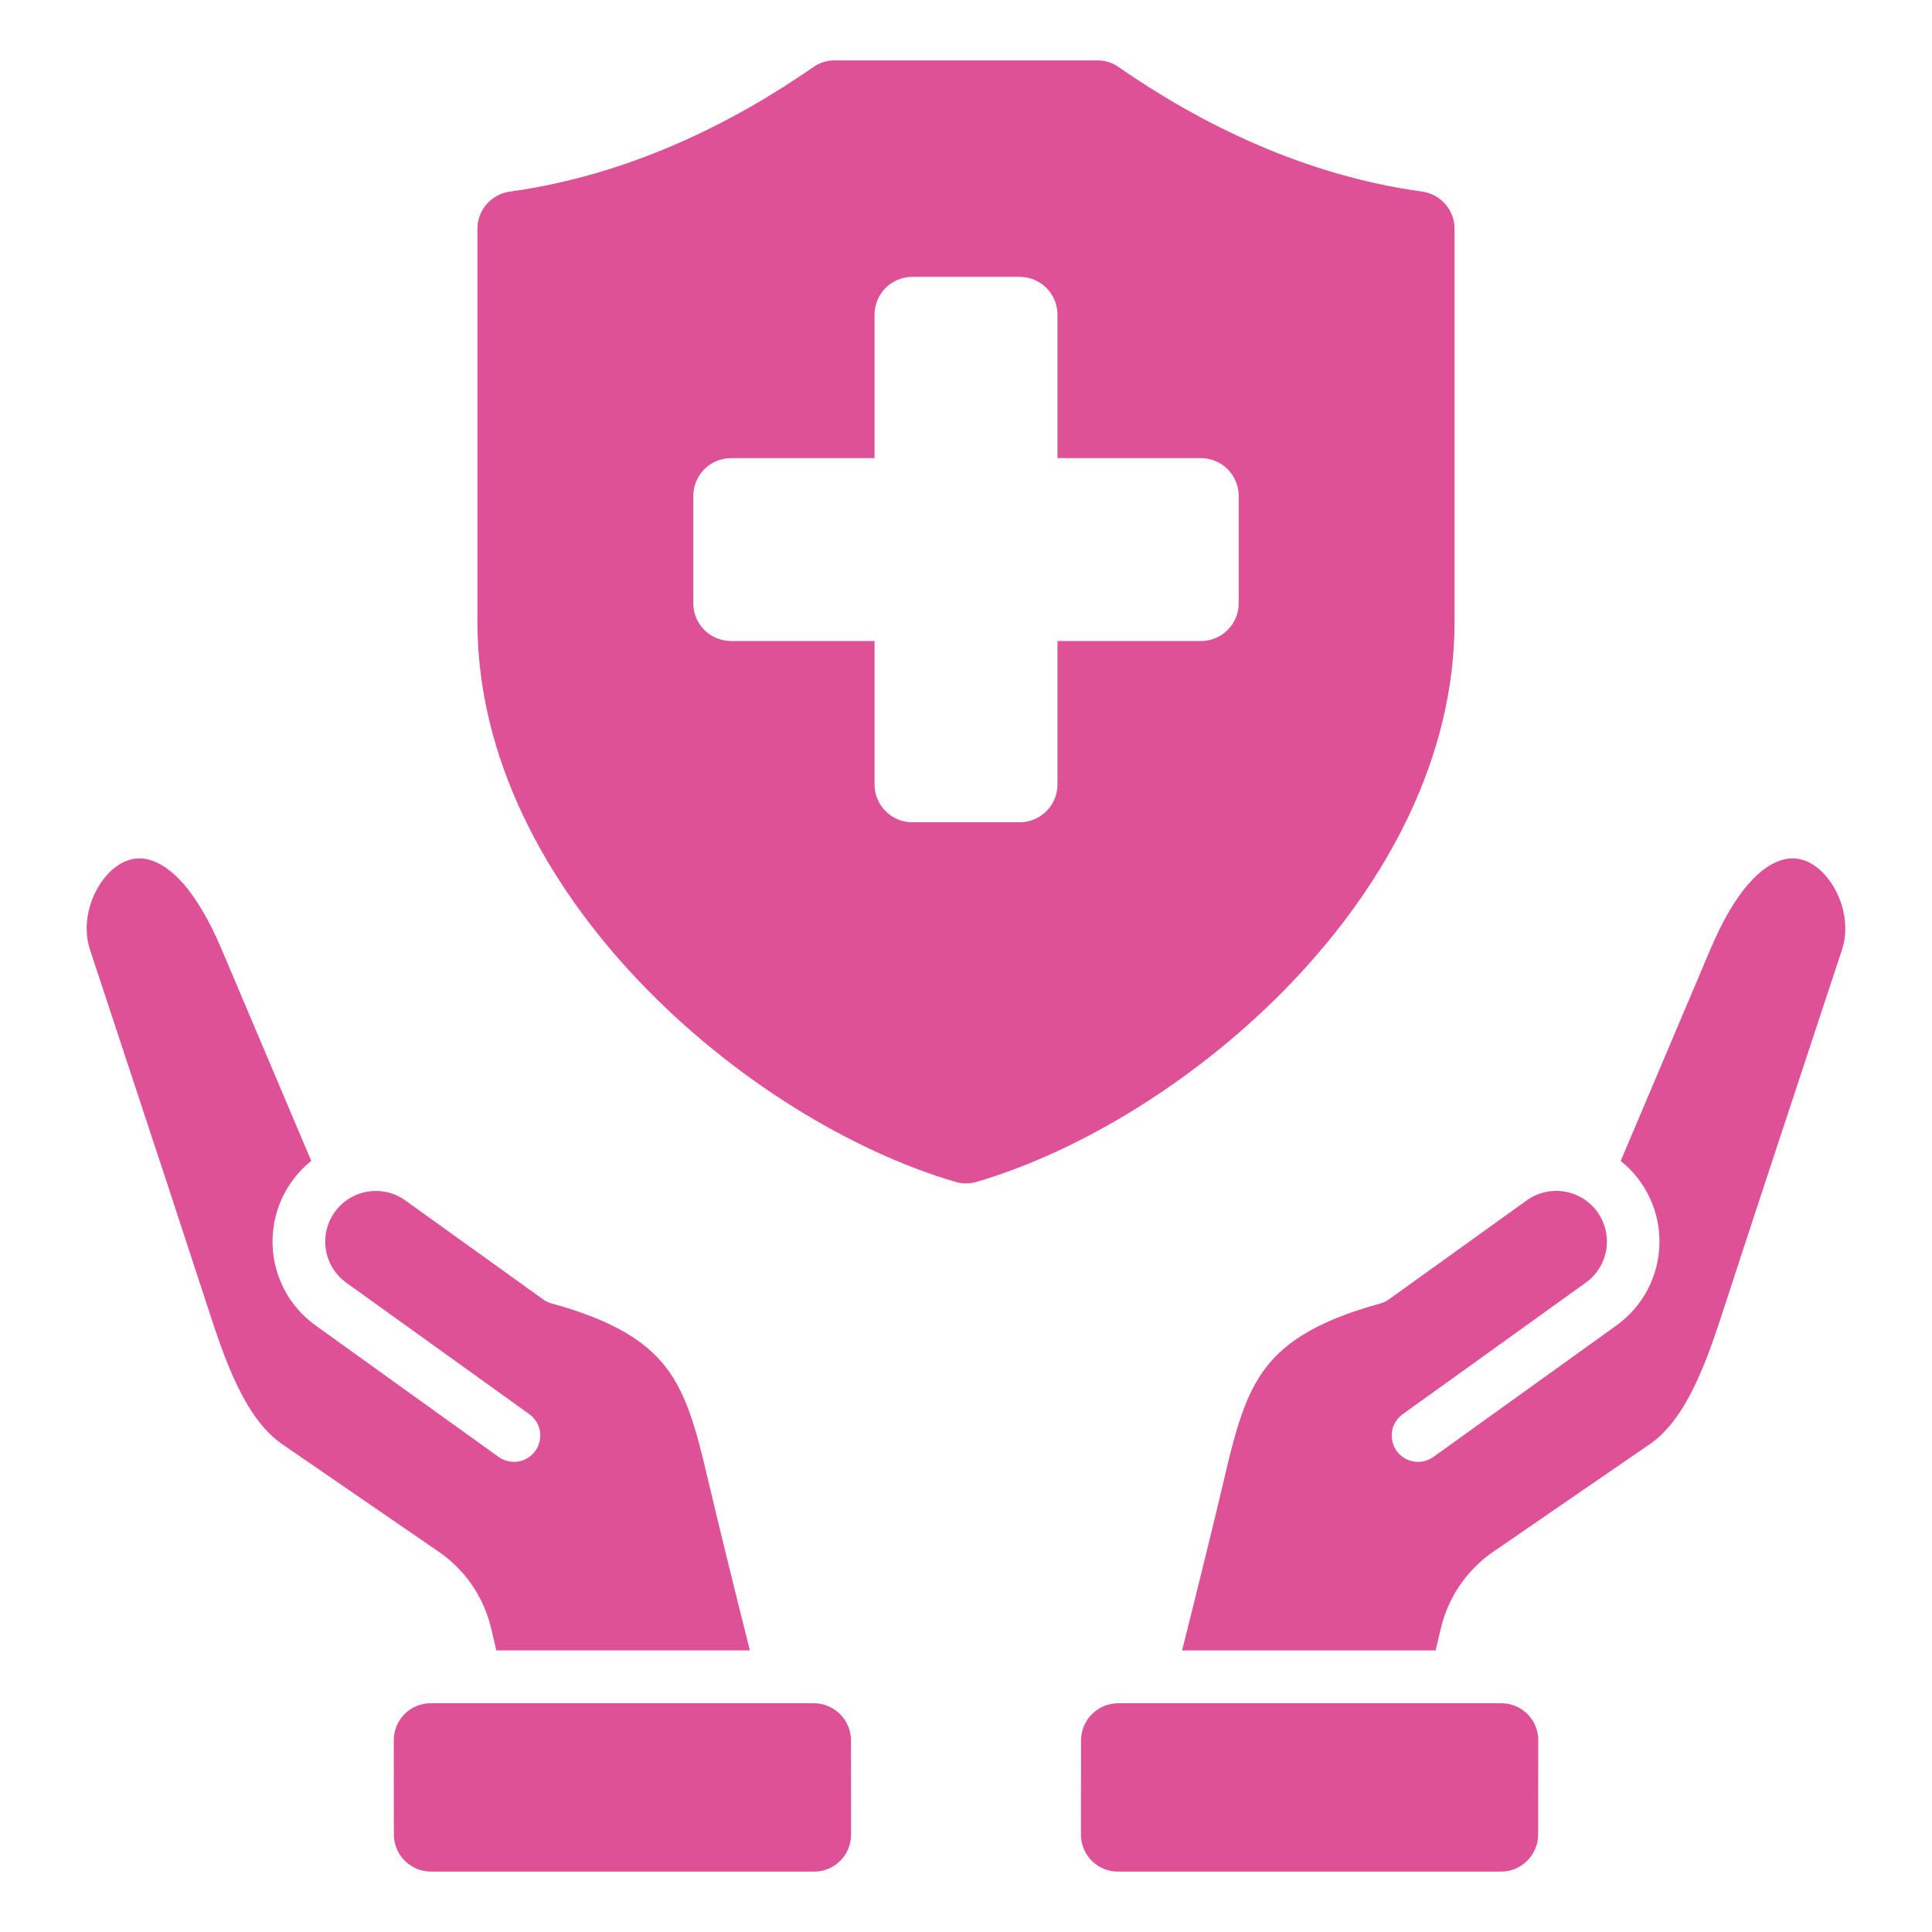 <svg width="512" height="512" viewBox="0 0 512 512" fill="none" xmlns="http://www.w3.org/2000/svg">
<path fill-rule="evenodd" clip-rule="evenodd" d="M82.49 307.654L82.491 307.656V307.653L82.49 307.654ZM58.732 251.573L82.49 307.654C79.193 310.293 76.55 313.659 74.77 317.489C72.99 321.319 72.121 325.51 72.23 329.733C72.339 333.955 73.424 338.095 75.4 341.829C77.375 345.562 80.188 348.788 83.618 351.253L132.181 386.132C133.683 387.193 135.544 387.619 137.358 387.315C139.172 387.012 140.792 386.004 141.867 384.511C142.941 383.018 143.382 381.161 143.094 379.345C142.807 377.528 141.813 375.899 140.329 374.812L91.766 339.929C88.88 337.851 86.937 334.713 86.362 331.204C85.788 327.694 86.63 324.1 88.703 321.211C90.776 318.322 93.911 316.373 97.42 315.794C100.928 315.214 104.524 316.05 107.416 318.119L143.958 344.366C144.635 344.854 145.395 345.215 146.2 345.433C162.038 349.776 170.94 355.215 176.423 362.276C181.959 369.403 184.509 378.898 187.318 390.826C190.976 406.359 194.838 421.869 198.726 437.375H131.544L130.221 431.811C128.293 423.284 123.162 415.823 115.89 410.971L74.758 382.703C64.588 375.714 59.235 359.284 54.989 346.25L54.987 346.246C47.953 324.657 40.827 303.091 33.7 281.527C30.412 271.577 27.125 261.628 23.846 251.678C21.674 245.085 23.713 237.373 27.996 232.285C30.787 228.971 34.724 226.688 39.153 227.739C45.201 229.173 52.142 236.017 58.732 251.573ZM429.507 307.656L453.266 251.573V251.571C459.856 236.015 466.796 229.172 472.845 227.737C477.274 226.683 481.211 228.969 484.002 232.283C488.285 237.376 490.324 245.082 488.152 251.676C484.87 261.639 481.577 271.601 478.285 281.563C471.162 303.114 464.039 324.667 457.011 346.244C452.764 359.279 447.41 375.711 437.24 382.701L396.084 410.988C388.829 415.847 383.708 423.299 381.772 431.815L380.449 437.379H313.267C317.155 421.873 321.017 406.363 324.675 390.83C327.489 378.902 330.039 369.407 335.575 362.28C341.058 355.219 349.96 349.785 365.798 345.437C366.604 345.219 367.363 344.858 368.041 344.371L404.582 318.126C406.014 317.095 407.635 316.357 409.353 315.953C411.07 315.549 412.851 315.488 414.592 315.773C416.333 316.058 418.001 316.683 419.5 317.613C420.999 318.544 422.3 319.76 423.329 321.194C424.358 322.627 425.094 324.249 425.495 325.968C425.896 327.686 425.954 329.466 425.667 331.207C425.379 332.948 424.751 334.615 423.818 336.112C422.886 337.61 421.667 338.909 420.232 339.936L371.669 374.819C370.186 375.906 369.192 377.535 368.904 379.352C368.616 381.168 369.057 383.025 370.132 384.518C371.206 386.011 372.827 387.018 374.641 387.322C376.455 387.626 378.315 387.2 379.817 386.139L428.38 351.256C431.81 348.791 434.623 345.565 436.599 341.832C438.574 338.098 439.659 333.958 439.768 329.736C439.878 325.513 439.008 321.323 437.228 317.492C435.448 313.661 432.805 310.295 429.507 307.656ZM407.626 486.169L407.65 461.218H407.658C407.665 459.924 407.416 458.641 406.924 457.444C406.433 456.247 405.708 455.159 404.794 454.244C403.879 453.328 402.792 452.604 401.595 452.111C400.399 451.618 399.116 451.368 397.822 451.374L296.322 451.38C293.717 451.385 291.22 452.421 289.377 454.263C287.534 456.104 286.495 458.6 286.488 461.206L286.463 486.157C286.456 487.451 286.706 488.733 287.197 489.931C287.689 491.128 288.413 492.215 289.328 493.131C290.242 494.046 291.329 494.771 292.526 495.264C293.723 495.756 295.005 496.007 296.299 496.001L397.792 495.995C400.397 495.99 402.894 494.953 404.737 493.111C406.58 491.27 407.619 488.774 407.626 486.169ZM104.374 486.169L104.35 461.218C104.343 459.924 104.592 458.641 105.083 457.444C105.575 456.247 106.299 455.159 107.214 454.244C108.128 453.328 109.215 452.604 110.412 452.111C111.609 451.618 112.891 451.368 114.185 451.374L215.685 451.38C218.29 451.385 220.788 452.421 222.631 454.263C224.474 456.104 225.513 458.6 225.52 461.206L225.544 486.157C225.551 487.451 225.302 488.733 224.81 489.931C224.319 491.128 223.594 492.215 222.68 493.131C221.765 494.046 220.678 494.771 219.481 495.264C218.285 495.756 217.002 496.007 215.708 496.001L114.208 495.995C111.603 495.99 109.106 494.953 107.263 493.111C105.42 491.27 104.382 488.774 104.374 486.169Z" fill="#DF5197"/>
<path fill-rule="evenodd" clip-rule="evenodd" d="M135.16 50.768C166.493 46.449 193.984 32.742 215.534 17.786C217.195 16.6 219.192 15.975 221.234 16.001H290.765C292.806 15.975 294.803 16.6 296.464 17.786C318.015 32.742 345.507 46.449 376.839 50.768C379.237 51.088 381.435 52.27 383.024 54.093C384.613 55.916 385.484 58.255 385.474 60.674V164.831C385.474 236.595 313.843 297.09 258.809 313.206C256.977 313.767 255.02 313.767 253.189 313.206C198.155 297.09 126.524 236.595 126.524 164.831V60.674C126.513 58.255 127.384 55.916 128.973 54.093C130.562 52.27 132.76 51.088 135.158 50.768H135.16ZM325.337 124.341C327.211 126.216 328.266 128.756 328.271 131.407L328.27 159.88C328.265 162.53 327.21 165.071 325.336 166.945C323.462 168.82 320.921 169.875 318.27 169.88H280.238V207.913C280.232 210.563 279.177 213.104 277.303 214.978C275.429 216.852 272.888 217.908 270.238 217.913H241.764C239.113 217.908 236.572 216.853 234.698 214.978C232.824 213.104 231.769 210.563 231.764 207.913V169.88H193.732C191.081 169.875 188.54 168.82 186.666 166.945C184.792 165.071 183.737 162.53 183.732 159.88V131.407C183.737 128.756 184.792 126.216 186.666 124.341C188.54 122.467 191.081 121.412 193.732 121.407H231.764V83.374C231.769 80.723 232.824 78.183 234.698 76.308C236.572 74.434 239.113 73.379 241.764 73.374H270.238C272.888 73.379 275.429 74.434 277.303 76.309C279.177 78.183 280.232 80.723 280.238 83.374V121.407H318.271C320.922 121.412 323.463 122.467 325.337 124.341Z" fill="#DF5197"/>
</svg>
